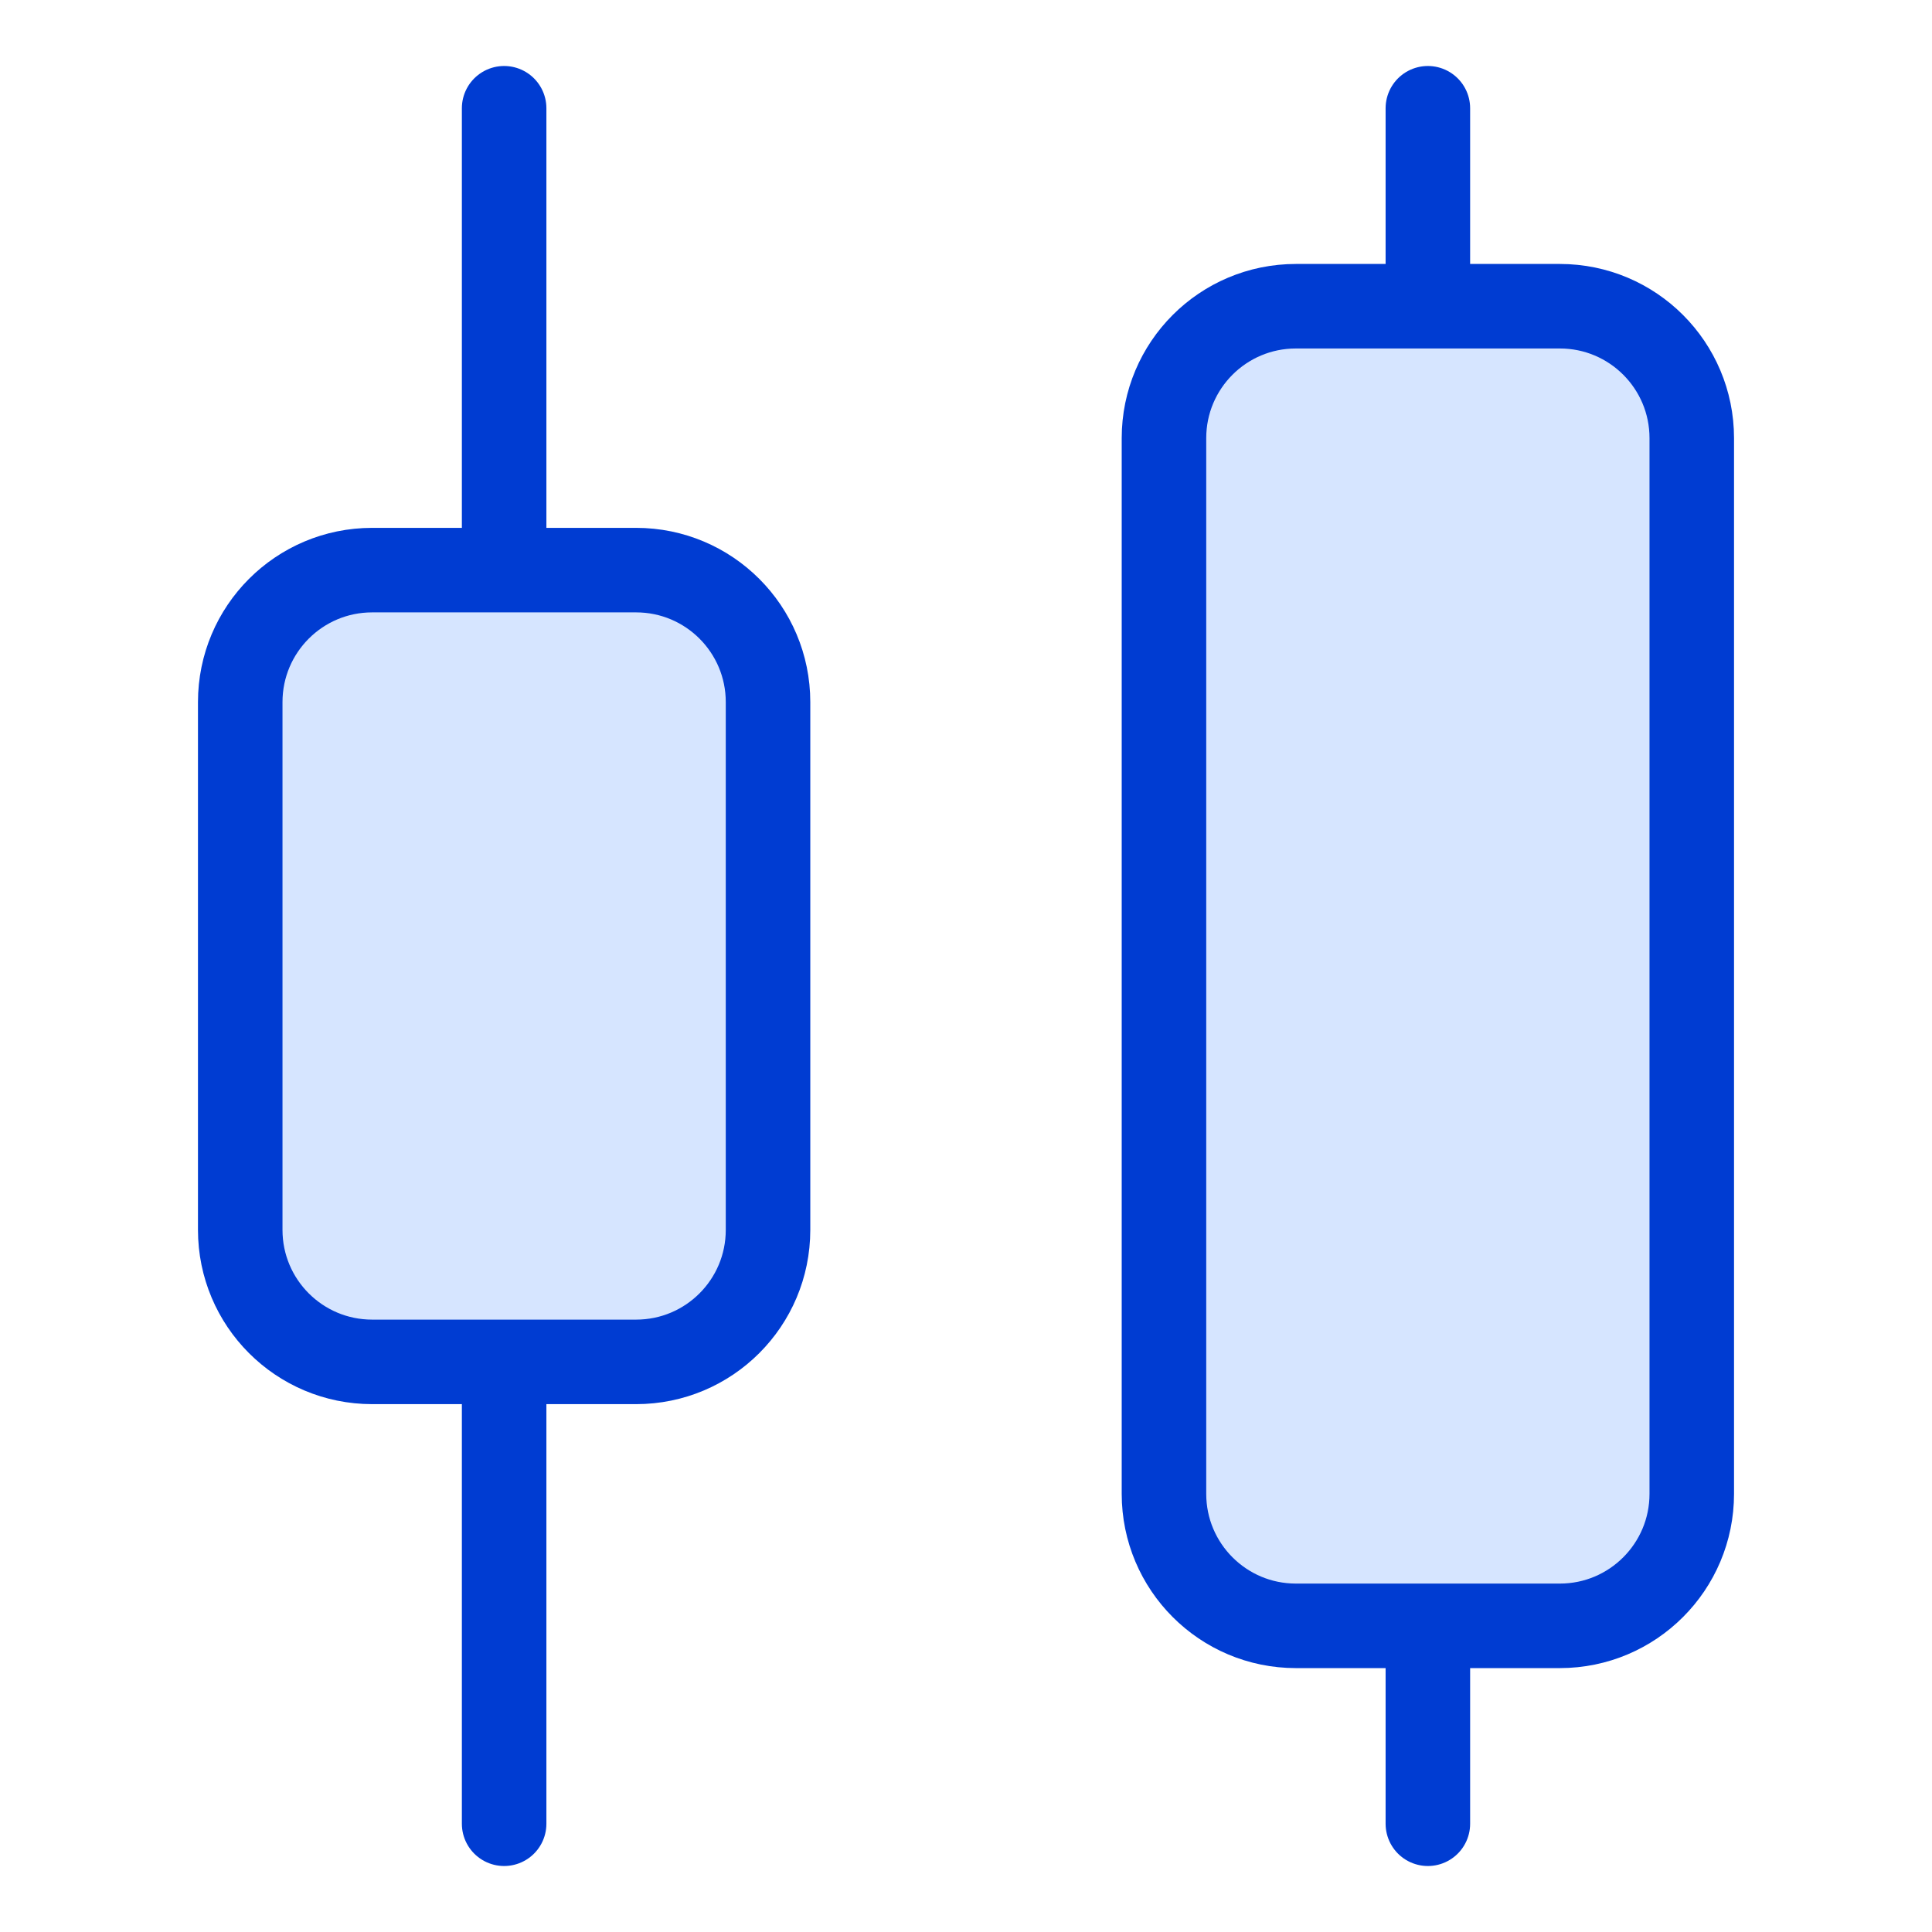 <svg width="32" height="32" viewBox="0 0 32 32" fill="none" xmlns="http://www.w3.org/2000/svg">
<path d="M8.35 30.207V22.557" stroke="#003CD2" stroke-width="1.4" stroke-linecap="round" stroke-linejoin="round"/>
<path d="M8.35 9.443V1.793" stroke="#003CD2" stroke-width="1.4" stroke-linecap="round" stroke-linejoin="round"/>
<path d="M23.65 30.207V26.929" stroke="#003CD2" stroke-width="1.4" stroke-linecap="round" stroke-linejoin="round"/>
<path d="M23.65 5.072V1.793" stroke="#003CD2" stroke-width="1.4" stroke-linecap="round" stroke-linejoin="round"/>
<path d="M10.536 22.557H6.164C4.957 22.557 3.979 21.579 3.979 20.371V11.629C3.979 10.421 4.957 9.443 6.164 9.443H10.536C11.743 9.443 12.721 10.421 12.721 11.629V20.371C12.721 21.579 11.743 22.557 10.536 22.557Z" fill="#D6E5FF"/>
<path d="M25.836 26.929H21.464C20.257 26.929 19.279 25.95 19.279 24.743V7.257C19.279 6.05 20.257 5.072 21.464 5.072H25.836C27.043 5.072 28.021 6.05 28.021 7.257V24.743C28.021 25.95 27.043 26.929 25.836 26.929Z" fill="#D6E5FF"/>
<path d="M10.536 22.557H6.164C4.957 22.557 3.979 21.579 3.979 20.371V11.629C3.979 10.421 4.957 9.443 6.164 9.443H10.536C11.743 9.443 12.721 10.421 12.721 11.629V20.371C12.721 21.579 11.743 22.557 10.536 22.557Z" stroke="#003CD2" stroke-width="1.4" stroke-linecap="round" stroke-linejoin="round"/>
<path d="M25.836 26.929H21.464C20.257 26.929 19.279 25.95 19.279 24.743V7.257C19.279 6.05 20.257 5.072 21.464 5.072H25.836C27.043 5.072 28.021 6.05 28.021 7.257V24.743C28.021 25.95 27.043 26.929 25.836 26.929Z" stroke="#003CD2" stroke-width="1.4" stroke-linecap="round" stroke-linejoin="round"/>
</svg>

